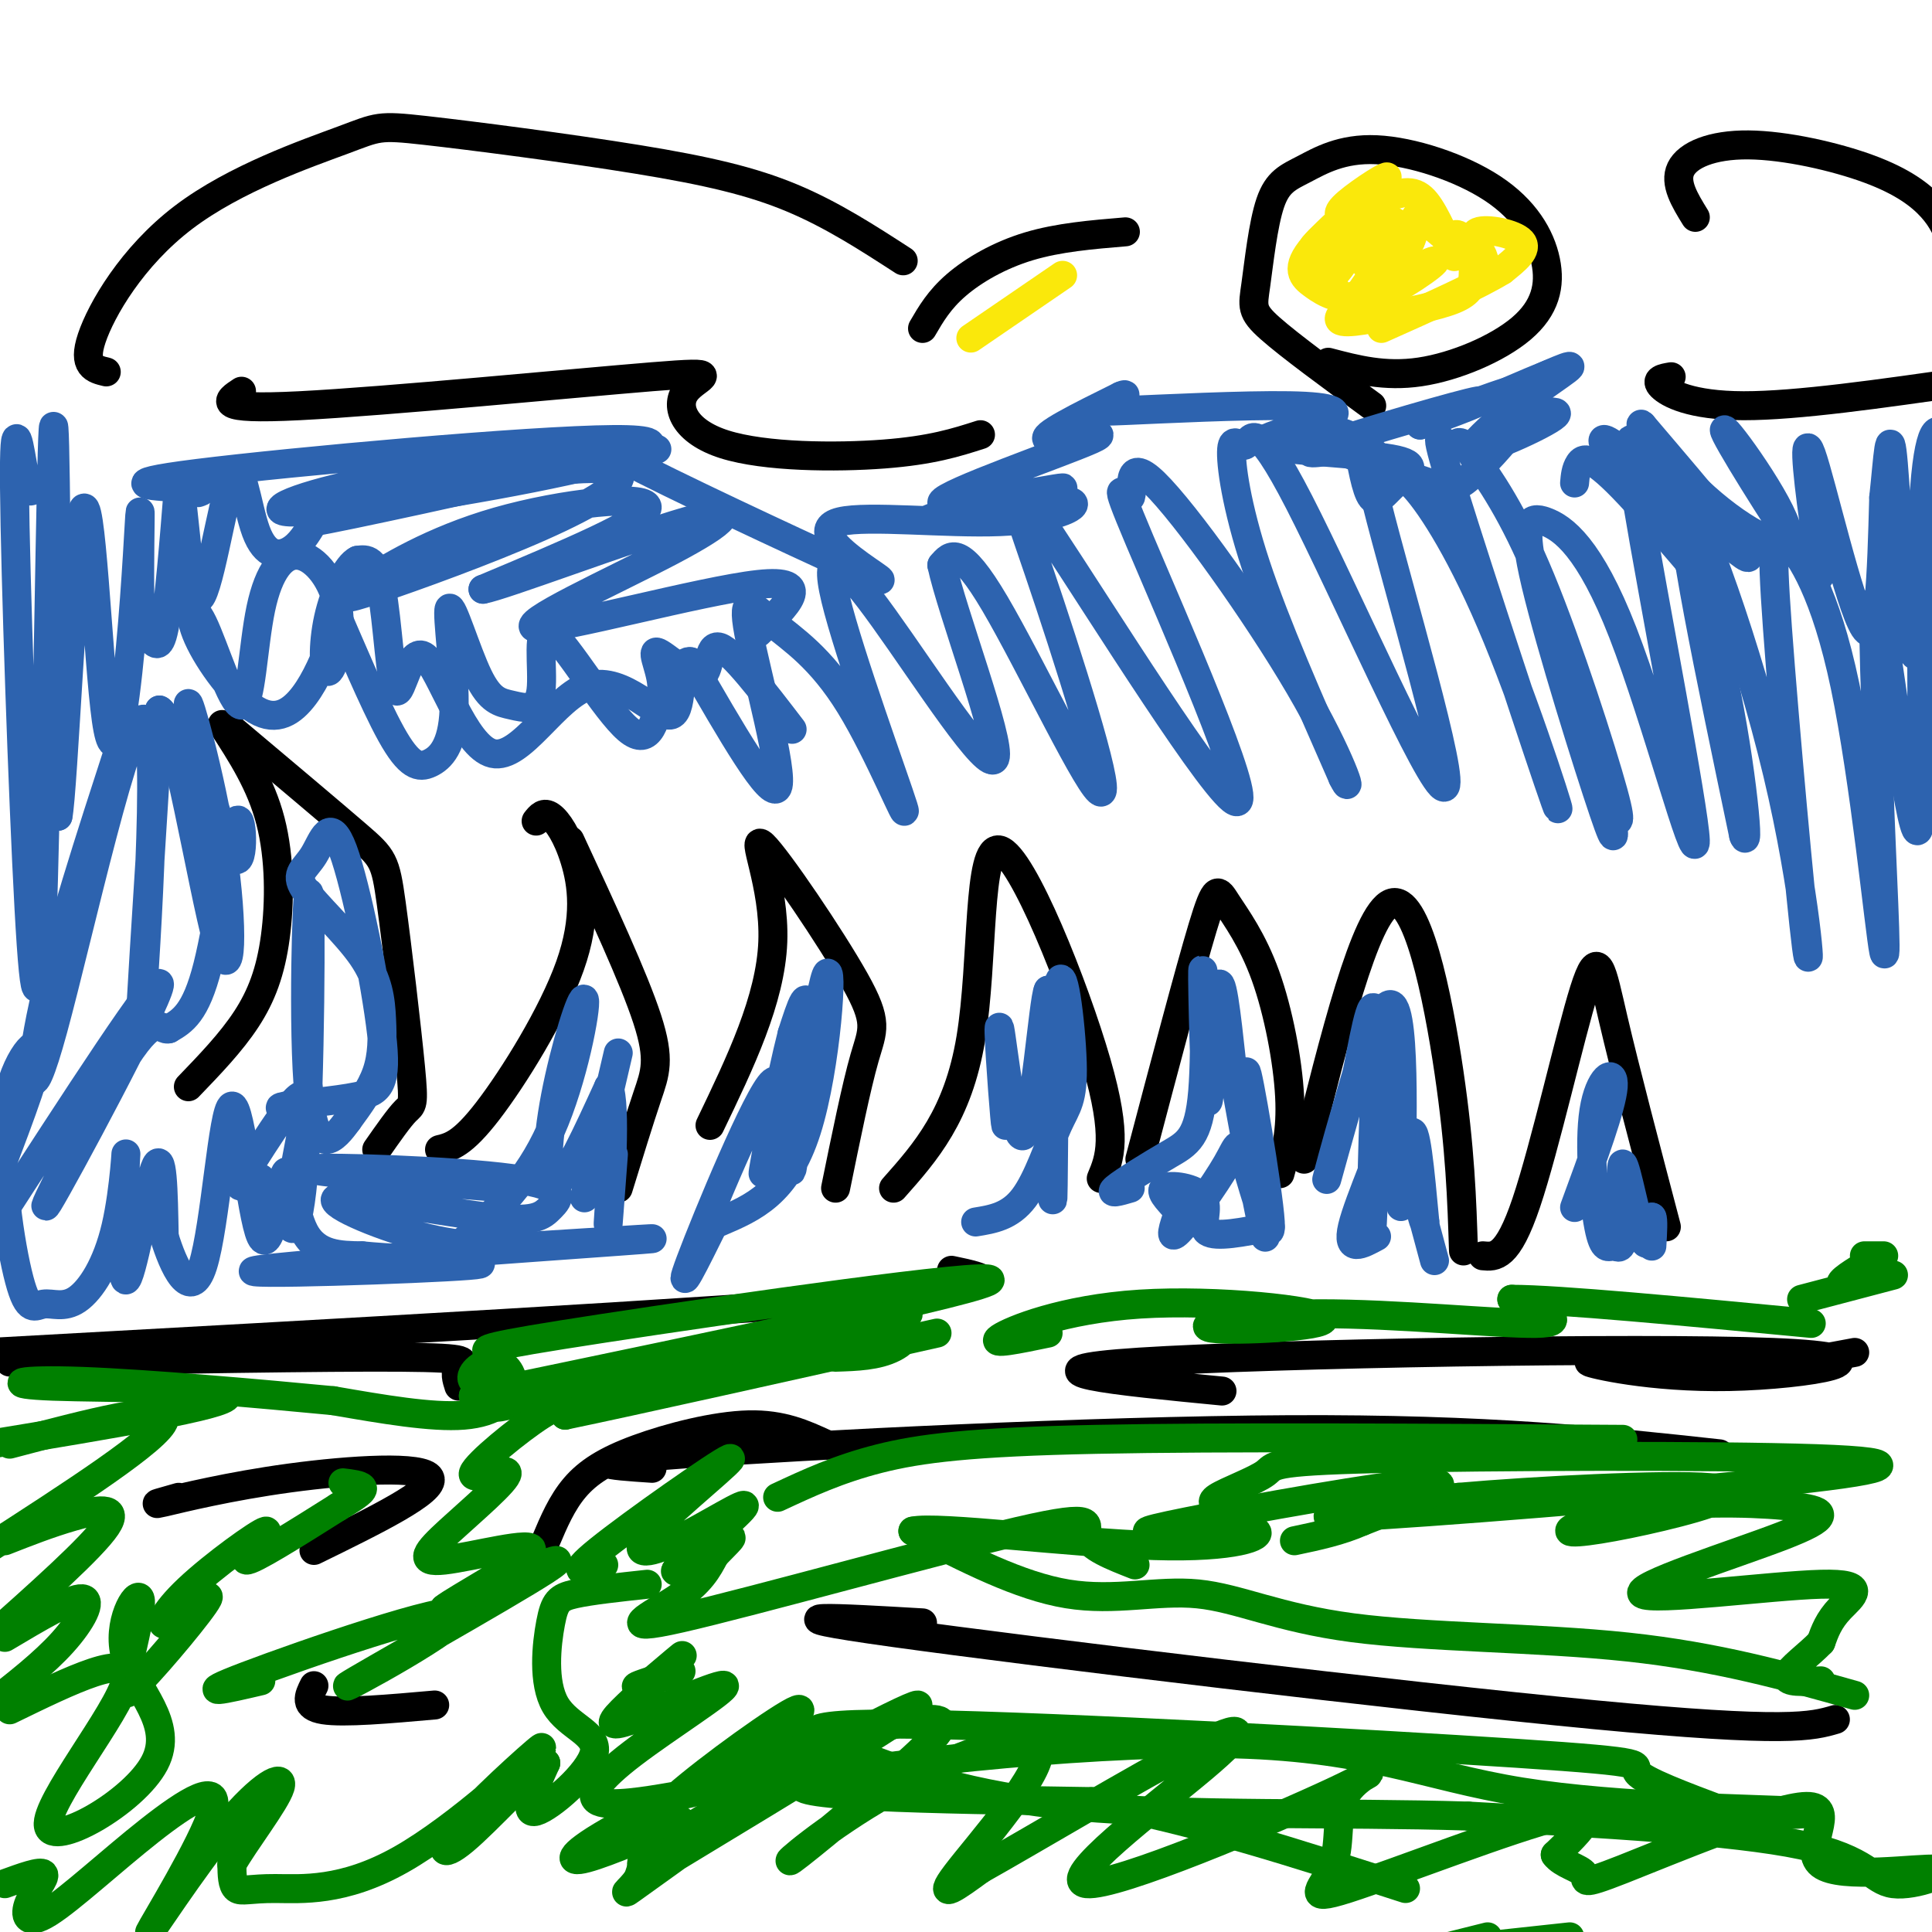 <svg viewBox='0 0 400 400' version='1.1' xmlns='http://www.w3.org/2000/svg' xmlns:xlink='http://www.w3.org/1999/xlink'><g fill='none' stroke='#000000' stroke-width='6' stroke-linecap='round' stroke-linejoin='round'><path d='M46,150c4.006,6.161 8.012,12.321 10,20c1.988,7.679 1.958,16.875 1,24c-0.958,7.125 -2.845,12.179 -6,17c-3.155,4.821 -7.577,9.411 -12,14'/><path d='M48,151c10.316,8.684 20.632,17.368 26,22c5.368,4.632 5.789,5.211 7,14c1.211,8.789 3.211,25.789 4,34c0.789,8.211 0.368,7.632 -1,9c-1.368,1.368 -3.684,4.684 -6,8'/><path d='M91,238c2.367,-0.577 4.734,-1.155 10,-8c5.266,-6.845 13.432,-19.959 17,-30c3.568,-10.041 2.537,-17.011 1,-22c-1.537,-4.989 -3.582,-7.997 -5,-9c-1.418,-1.003 -2.209,-0.002 -3,1'/><path d='M118,174c6.622,14.267 13.244,28.533 16,37c2.756,8.467 1.644,11.133 0,16c-1.644,4.867 -3.822,11.933 -6,19'/><path d='M147,233c6.271,-13.032 12.542,-26.064 13,-38c0.458,-11.936 -4.898,-22.777 -2,-20c2.898,2.777 14.049,19.171 19,28c4.951,8.829 3.700,10.094 2,16c-1.700,5.906 -3.850,16.453 -6,27'/><path d='M185,246c6.673,-7.524 13.345,-15.048 16,-31c2.655,-15.952 1.292,-40.333 6,-39c4.708,1.333 15.488,28.381 20,44c4.512,15.619 2.756,19.810 1,24'/><path d='M236,240c5.128,-19.440 10.255,-38.880 13,-48c2.745,-9.120 3.107,-7.919 5,-5c1.893,2.919 5.317,7.555 8,15c2.683,7.445 4.624,17.699 5,25c0.376,7.301 -0.812,11.651 -2,16'/><path d='M270,240c6.333,-25.444 12.667,-50.889 18,-53c5.333,-2.111 9.667,19.111 12,35c2.333,15.889 2.667,26.444 3,37'/><path d='M307,260c2.560,0.250 5.119,0.500 9,-11c3.881,-11.500 9.083,-34.750 12,-44c2.917,-9.250 3.548,-4.500 6,6c2.452,10.500 6.726,26.750 11,43'/><path d='M113,319c1.655,-3.917 3.310,-7.833 6,-11c2.690,-3.167 6.417,-5.583 13,-8c6.583,-2.417 16.024,-4.833 23,-5c6.976,-0.167 11.488,1.917 16,4'/><path d='M135,304c-8.956,-0.600 -17.911,-1.200 7,-3c24.911,-1.800 83.689,-4.800 125,-5c41.311,-0.200 65.156,2.400 89,5'/><path d='M253,288c-22.025,-2.127 -44.050,-4.255 -17,-6c27.050,-1.745 103.176,-3.109 131,-2c27.824,1.109 7.344,4.689 -9,5c-16.344,0.311 -28.554,-2.647 -29,-3c-0.446,-0.353 10.873,1.899 22,2c11.127,0.101 22.064,-1.950 33,-4'/><path d='M197,263c7.583,1.583 15.167,3.167 -18,6c-33.167,2.833 -107.083,6.917 -181,11'/><path d='M2,282c32.867,-0.556 65.733,-1.111 81,-1c15.267,0.111 12.933,0.889 12,2c-0.933,1.111 -0.467,2.556 0,4'/><path d='M37,310c-3.202,0.899 -6.405,1.798 -3,1c3.405,-0.798 13.417,-3.292 26,-5c12.583,-1.708 27.738,-2.631 29,0c1.262,2.631 -11.369,8.815 -24,15'/><path d='M65,349c-1.083,2.167 -2.167,4.333 2,5c4.167,0.667 13.583,-0.167 23,-1'/><path d='M191,336c-17.533,-1.022 -35.067,-2.044 -6,2c29.067,4.044 104.733,13.156 145,17c40.267,3.844 45.133,2.422 50,1'/><path d='M284,84c-8.481,-6.214 -16.963,-12.427 -21,-16c-4.037,-3.573 -3.630,-4.505 -3,-9c0.630,-4.495 1.484,-12.554 3,-17c1.516,-4.446 3.693,-5.278 7,-7c3.307,-1.722 7.744,-4.333 15,-4c7.256,0.333 17.331,3.608 24,8c6.669,4.392 9.932,9.899 11,15c1.068,5.101 -0.059,9.796 -5,14c-4.941,4.204 -13.698,7.915 -21,9c-7.302,1.085 -13.151,-0.458 -19,-2'/><path d='M233,48c-6.933,0.578 -13.867,1.156 -20,3c-6.133,1.844 -11.467,4.956 -15,8c-3.533,3.044 -5.267,6.022 -7,9'/><path d='M187,54c-7.355,-4.765 -14.709,-9.531 -23,-13c-8.291,-3.469 -17.518,-5.642 -32,-8c-14.482,-2.358 -34.217,-4.903 -44,-6c-9.783,-1.097 -9.612,-0.748 -17,2c-7.388,2.748 -22.335,7.894 -33,16c-10.665,8.106 -17.047,19.173 -19,25c-1.953,5.827 0.524,6.413 3,7'/><path d='M50,81c-2.986,1.955 -5.972,3.910 12,3c17.972,-0.910 56.901,-4.686 73,-6c16.099,-1.314 9.367,-0.167 7,3c-2.367,3.167 -0.368,8.353 8,11c8.368,2.647 23.105,2.756 33,2c9.895,-0.756 14.947,-2.378 20,-4'/><path d='M351,45c-2.193,-3.561 -4.386,-7.123 -3,-10c1.386,-2.877 6.351,-5.070 14,-5c7.649,0.070 17.982,2.404 25,5c7.018,2.596 10.719,5.456 13,8c2.281,2.544 3.140,4.772 4,7'/><path d='M346,78c-1.711,0.289 -3.422,0.578 -2,2c1.422,1.422 5.978,3.978 17,4c11.022,0.022 28.511,-2.489 46,-5'/></g>
<g fill='none' stroke='#008000' stroke-width='6' stroke-linecap='round' stroke-linejoin='round'><path d='M101,283c0.304,-1.143 0.607,-2.286 0,-3c-0.607,-0.714 -2.125,-1.000 24,-5c26.125,-4.000 79.893,-11.714 80,-10c0.107,1.714 -53.446,12.857 -107,24'/><path d='M98,289c9.788,-1.504 87.758,-17.265 90,-17c2.242,0.265 -71.244,16.556 -83,19c-11.756,2.444 38.220,-8.957 62,-13c23.780,-4.043 21.366,-0.726 18,1c-3.366,1.726 -7.683,1.863 -12,2'/><path d='M110,287c-5.367,0.129 -10.734,0.258 -12,-1c-1.266,-1.258 1.568,-3.904 4,-4c2.432,-0.096 4.463,2.359 4,5c-0.463,2.641 -3.418,5.469 -10,6c-6.582,0.531 -16.791,-1.234 -27,-3'/><path d='M69,290c-14.860,-1.431 -38.509,-3.507 -52,-4c-13.491,-0.493 -16.825,0.598 -6,1c10.825,0.402 35.807,0.115 36,2c0.193,1.885 -24.404,5.943 -49,10'/><path d='M2,299c16.417,-4.333 32.833,-8.667 32,-5c-0.833,3.667 -18.917,15.333 -37,27'/><path d='M1,319c4.578,-1.800 9.156,-3.600 14,-5c4.844,-1.400 9.956,-2.400 7,2c-2.956,4.400 -13.978,14.200 -25,24'/><path d='M1,339c6.867,-4.089 13.733,-8.178 16,-8c2.267,0.178 -0.067,4.622 -4,9c-3.933,4.378 -9.467,8.689 -15,13'/><path d='M2,354c12.681,-6.185 25.361,-12.370 24,-6c-1.361,6.370 -16.764,25.294 -16,30c0.764,4.706 17.694,-4.805 22,-13c4.306,-8.195 -4.011,-15.073 -6,-22c-1.989,-6.927 2.349,-13.903 3,-12c0.651,1.903 -2.385,12.687 -3,17c-0.615,4.313 1.193,2.157 3,0'/><path d='M29,348c4.107,-4.206 12.875,-14.721 14,-17c1.125,-2.279 -5.392,3.679 -8,5c-2.608,1.321 -1.307,-1.997 4,-7c5.307,-5.003 14.621,-11.693 16,-12c1.379,-0.307 -5.177,5.769 -4,6c1.177,0.231 10.089,-5.385 19,-11'/><path d='M70,312c4.244,-2.556 5.356,-3.444 5,-4c-0.356,-0.556 -2.178,-0.778 -4,-1'/><path d='M54,348c-7.308,1.708 -14.616,3.416 -3,-1c11.616,-4.416 42.155,-14.957 44,-13c1.845,1.957 -25.003,16.411 -23,15c2.003,-1.411 32.858,-18.689 41,-24c8.142,-5.311 -6.429,1.344 -21,8'/><path d='M92,333c1.872,-1.643 17.054,-9.752 18,-12c0.946,-2.248 -12.342,1.364 -18,2c-5.658,0.636 -3.685,-1.702 1,-6c4.685,-4.298 12.080,-10.554 12,-12c-0.080,-1.446 -7.637,1.918 -7,0c0.637,-1.918 9.468,-9.120 14,-12c4.532,-2.880 4.766,-1.440 5,0'/><path d='M117,293c13.667,-2.833 45.333,-9.917 77,-17'/><path d='M161,310c6.289,-2.933 12.578,-5.867 21,-8c8.422,-2.133 18.978,-3.467 45,-4c26.022,-0.533 67.511,-0.267 109,0'/><path d='M254,312c-1.990,-0.364 -3.979,-0.727 -2,-2c1.979,-1.273 7.928,-3.454 10,-5c2.072,-1.546 0.268,-2.456 23,-3c22.732,-0.544 70.000,-0.723 91,0c21.000,0.723 15.731,2.349 -10,5c-25.731,2.651 -71.923,6.329 -86,7c-14.077,0.671 3.962,-1.664 22,-4'/><path d='M302,310c15.432,-1.366 43.013,-2.782 52,-2c8.987,0.782 -0.620,3.760 -10,6c-9.380,2.240 -18.532,3.741 -19,3c-0.468,-0.741 7.748,-3.723 18,-5c10.252,-1.277 22.538,-0.847 29,0c6.462,0.847 7.099,2.111 -3,6c-10.099,3.889 -30.934,10.403 -29,12c1.934,1.597 26.636,-1.724 37,-2c10.364,-0.276 6.390,2.493 4,5c-2.390,2.507 -3.195,4.754 -4,7'/><path d='M377,340c-2.489,2.600 -6.711,5.600 -7,7c-0.289,1.400 3.356,1.200 7,1'/><path d='M384,351c-14.215,-4.006 -28.431,-8.013 -47,-10c-18.569,-1.987 -41.493,-1.955 -57,-4c-15.507,-2.045 -23.598,-6.166 -32,-7c-8.402,-0.834 -17.115,1.619 -27,0c-9.885,-1.619 -20.943,-7.309 -32,-13'/><path d='M189,317c4.870,-1.152 33.044,2.469 50,3c16.956,0.531 22.696,-2.026 21,-3c-1.696,-0.974 -10.826,-0.364 -17,0c-6.174,0.364 -9.393,0.483 3,-2c12.393,-2.483 40.398,-7.566 49,-8c8.602,-0.434 -2.199,3.783 -13,8'/><path d='M282,315c-4.500,2.000 -9.250,3.000 -14,4'/><path d='M235,324c-4.742,-1.860 -9.483,-3.719 -10,-6c-0.517,-2.281 3.191,-4.982 -14,-1c-17.191,3.982 -55.282,14.649 -70,18c-14.718,3.351 -6.062,-0.614 -1,-4c5.062,-3.386 6.531,-6.193 8,-9'/><path d='M148,322c2.573,-2.674 5.006,-4.859 2,-3c-3.006,1.859 -11.450,7.762 -10,6c1.450,-1.762 12.795,-11.188 14,-13c1.205,-1.812 -7.730,3.990 -14,7c-6.270,3.010 -9.877,3.230 -5,-2c4.877,-5.230 18.236,-15.908 16,-15c-2.236,0.908 -20.067,13.402 -27,19c-6.933,5.598 -2.966,4.299 1,3'/><path d='M134,328c-5.835,0.630 -11.669,1.261 -15,2c-3.331,0.739 -4.158,1.588 -5,6c-0.842,4.412 -1.700,12.389 1,17c2.700,4.611 8.958,5.857 8,10c-0.958,4.143 -9.131,11.184 -12,12c-2.869,0.816 -0.435,-4.592 2,-10'/><path d='M113,365c-3.182,1.982 -12.139,11.938 -17,16c-4.861,4.062 -5.628,2.231 0,-4c5.628,-6.231 17.652,-16.860 16,-15c-1.652,1.860 -16.979,16.210 -29,23c-12.021,6.790 -20.736,6.020 -26,6c-5.264,-0.020 -7.075,0.708 -8,0c-0.925,-0.708 -0.962,-2.854 -1,-5'/><path d='M48,386c2.452,-4.417 9.082,-12.959 10,-16c0.918,-3.041 -3.876,-0.580 -11,8c-7.124,8.580 -16.579,23.277 -16,22c0.579,-1.277 11.191,-18.530 13,-25c1.809,-6.470 -5.187,-2.156 -13,4c-7.813,6.156 -16.445,14.155 -21,17c-4.555,2.845 -5.034,0.535 -4,-2c1.034,-2.535 3.581,-5.296 3,-6c-0.581,-0.704 -4.291,0.648 -8,2'/><path d='M141,377c-8.956,3.807 -17.913,7.614 -21,8c-3.087,0.386 -0.305,-2.650 12,-9c12.305,-6.350 34.131,-16.013 34,-13c-0.131,3.013 -22.220,18.702 -31,25c-8.780,6.298 -4.250,3.203 -3,1c1.250,-2.203 -0.779,-3.516 13,-12c13.779,-8.484 43.365,-24.138 45,-24c1.635,0.138 -24.683,16.069 -51,32'/><path d='M139,385c-8.939,4.539 -5.787,-0.113 -5,-3c0.787,-2.887 -0.791,-4.007 6,-10c6.791,-5.993 21.953,-16.857 25,-18c3.047,-1.143 -6.019,7.435 -12,12c-5.981,4.565 -8.876,5.117 -14,6c-5.124,0.883 -12.476,2.095 -15,1c-2.524,-1.095 -0.218,-4.499 7,-10c7.218,-5.501 19.348,-13.101 19,-14c-0.348,-0.899 -13.176,4.903 -19,7c-5.824,2.097 -4.645,0.488 -1,-3c3.645,-3.488 9.756,-8.854 11,-10c1.244,-1.146 -2.378,1.927 -6,5'/><path d='M135,348c-2.000,1.133 -4.000,1.467 -3,1c1.000,-0.467 5.000,-1.733 9,-3'/><path d='M171,358c-11.437,8.854 -22.875,17.708 -23,18c-0.125,0.292 11.062,-7.977 21,-13c9.938,-5.023 18.628,-6.798 23,-7c4.372,-0.202 4.428,1.171 -3,8c-7.428,6.829 -22.338,19.114 -25,21c-2.662,1.886 6.926,-6.629 20,-14c13.074,-7.371 29.635,-13.600 31,-9c1.365,4.600 -12.467,20.029 -17,26c-4.533,5.971 0.234,2.486 5,-1'/><path d='M203,387c10.009,-5.591 32.532,-19.068 44,-25c11.468,-5.932 11.880,-4.321 2,4c-9.880,8.321 -30.053,23.350 -24,24c6.053,0.650 38.332,-13.078 51,-19c12.668,-5.922 5.726,-4.037 3,0c-2.726,4.037 -1.236,10.226 -3,15c-1.764,4.774 -6.783,8.131 3,5c9.783,-3.131 34.366,-12.752 44,-15c9.634,-2.248 4.317,2.876 -1,8'/><path d='M322,384c1.354,1.940 5.239,2.791 6,4c0.761,1.209 -1.603,2.777 8,-1c9.603,-3.777 31.171,-12.897 38,-13c6.829,-0.103 -1.082,8.812 3,12c4.082,3.188 20.156,0.648 24,1c3.844,0.352 -4.542,3.595 -9,3c-4.458,-0.595 -4.988,-5.027 -19,-8c-14.012,-2.973 -41.506,-4.486 -69,-6'/><path d='M304,376c-26.533,-0.835 -58.364,0.079 -81,-2c-22.636,-2.079 -36.076,-7.151 -46,-11c-9.924,-3.849 -16.330,-6.475 13,-6c29.330,0.475 94.397,4.051 124,6c29.603,1.949 23.744,2.271 25,4c1.256,1.729 9.628,4.864 18,8'/><path d='M357,375c9.052,1.287 22.682,0.505 15,0c-7.682,-0.505 -36.678,-0.733 -57,-4c-20.322,-3.267 -31.971,-9.572 -62,-10c-30.029,-0.428 -78.437,5.021 -86,8c-7.563,2.979 25.718,3.490 59,4'/><path d='M226,373c20.667,3.667 42.833,10.833 65,18'/><path d='M308,401c0.000,0.000 -20.000,5.000 -20,5'/><path d='M288,405c0.000,0.000 37.000,-4.000 37,-4'/><path d='M217,276c-6.149,1.282 -12.298,2.564 -10,1c2.298,-1.564 13.044,-5.973 29,-7c15.956,-1.027 37.124,1.330 38,3c0.876,1.670 -18.538,2.654 -23,2c-4.462,-0.654 6.030,-2.945 22,-3c15.970,-0.055 37.420,2.127 45,2c7.580,-0.127 1.290,-2.564 -5,-5'/><path d='M313,269c9.500,0.000 35.750,2.500 62,5'/><path d='M373,269c9.222,-2.422 18.444,-4.844 19,-5c0.556,-0.156 -7.556,1.956 -10,2c-2.444,0.044 0.778,-1.978 4,-4'/><path d='M386,260c0.000,0.000 4.000,0.000 4,0'/></g>
<g fill='none' stroke='#2d63af' stroke-width='6' stroke-linecap='round' stroke-linejoin='round'><path d='M7,101c-0.548,0.848 -1.097,1.696 -2,-3c-0.903,-4.696 -2.162,-14.935 -2,3c0.162,17.935 1.744,64.044 3,87c1.256,22.956 2.184,22.757 3,-6c0.816,-28.757 1.519,-86.074 2,-93c0.481,-6.926 0.741,36.537 1,80'/><path d='M12,169c1.056,-4.605 3.196,-56.116 5,-63c1.804,-6.884 3.273,30.859 5,43c1.727,12.141 3.711,-1.320 5,-15c1.289,-13.680 1.881,-27.577 2,-28c0.119,-0.423 -0.236,12.629 0,19c0.236,6.371 1.064,6.061 2,7c0.936,0.939 1.982,3.125 3,-2c1.018,-5.125 2.009,-17.563 3,-30'/><path d='M37,100c1.001,2.468 2.003,23.639 4,24c1.997,0.361 4.989,-20.089 7,-25c2.011,-4.911 3.041,5.716 5,11c1.959,5.284 4.845,5.224 7,4c2.155,-1.224 3.577,-3.612 5,-6'/><path d='M41,102c1.026,-0.342 2.052,-0.683 -3,-1c-5.052,-0.317 -16.182,-0.608 3,-3c19.182,-2.392 68.677,-6.884 86,-7c17.323,-0.116 2.473,4.146 -17,8c-19.473,3.854 -43.570,7.301 -50,7c-6.430,-0.301 4.807,-4.350 20,-7c15.193,-2.650 34.341,-3.900 41,-4c6.659,-0.100 0.830,0.950 -5,2'/><path d='M116,97c-13.884,3.220 -46.095,10.272 -51,11c-4.905,0.728 17.495,-4.866 34,-8c16.505,-3.134 27.114,-3.807 29,-2c1.886,1.807 -4.950,6.093 -16,11c-11.050,4.907 -26.315,10.434 -34,13c-7.685,2.566 -7.792,2.172 -3,-1c4.792,-3.172 14.482,-9.123 28,-13c13.518,-3.877 30.862,-5.679 31,-3c0.138,2.679 -16.931,9.840 -34,17'/><path d='M100,122c3.784,-0.598 30.243,-10.594 42,-14c11.757,-3.406 8.811,-0.222 -3,6c-11.811,6.222 -32.488,15.483 -28,16c4.488,0.517 34.139,-7.709 46,-9c11.861,-1.291 5.930,4.355 0,10'/><path d='M136,93c-1.612,-0.115 -3.224,-0.230 -7,-1c-3.776,-0.770 -9.715,-2.195 0,3c9.715,5.195 35.084,17.008 46,22c10.916,4.992 7.378,3.161 3,0c-4.378,-3.161 -9.596,-7.651 -4,-9c5.596,-1.349 22.007,0.445 33,0c10.993,-0.445 16.570,-3.127 15,-4c-1.570,-0.873 -10.285,0.064 -19,1'/><path d='M203,105c-6.824,1.079 -14.383,3.277 -8,2c6.383,-1.277 26.708,-6.030 25,-6c-1.708,0.030 -25.447,4.843 -25,3c0.447,-1.843 25.082,-10.342 31,-13c5.918,-2.658 -6.881,0.526 -9,0c-2.119,-0.526 6.440,-4.763 15,-9'/><path d='M232,82c2.186,-1.024 0.151,0.916 -2,2c-2.151,1.084 -4.416,1.314 3,1c7.416,-0.314 24.515,-1.171 34,-1c9.485,0.171 11.356,1.368 7,3c-4.356,1.632 -14.938,3.697 -12,5c2.938,1.303 19.396,1.844 26,3c6.604,1.156 3.355,2.927 1,5c-2.355,2.073 -3.816,4.450 -5,3c-1.184,-1.450 -2.092,-6.725 -3,-12'/><path d='M281,91c-3.926,-2.589 -12.240,-3.061 -10,-1c2.240,2.061 15.034,6.653 22,9c6.966,2.347 8.102,2.447 11,0c2.898,-2.447 7.556,-7.442 10,-11c2.444,-3.558 2.674,-5.680 1,-6c-1.674,-0.320 -5.253,1.162 -3,0c2.253,-1.162 10.337,-4.967 10,-5c-0.337,-0.033 -9.096,3.705 -12,5c-2.904,1.295 0.048,0.148 3,-1'/><path d='M313,81c4.071,-1.863 12.750,-6.020 12,-5c-0.750,1.020 -10.927,7.218 -11,9c-0.073,1.782 9.960,-0.852 8,1c-1.960,1.852 -15.912,8.191 -17,7c-1.088,-1.191 10.689,-9.912 11,-12c0.311,-2.088 -10.845,2.456 -22,7'/><path d='M294,88c1.190,-0.571 15.167,-5.500 12,-5c-3.167,0.500 -23.476,6.429 -31,9c-7.524,2.571 -2.262,1.786 3,1'/><path d='M326,100c0.122,-1.421 0.244,-2.841 1,-4c0.756,-1.159 2.144,-2.056 9,5c6.856,7.056 19.178,22.067 16,18c-3.178,-4.067 -21.856,-27.210 -20,-28c1.856,-0.790 24.244,20.774 29,24c4.756,3.226 -8.122,-11.887 -21,-27'/><path d='M340,88c-1.612,-1.655 4.856,7.707 13,15c8.144,7.293 17.962,12.515 17,7c-0.962,-5.515 -12.703,-21.769 -13,-21c-0.297,0.769 10.851,18.560 16,26c5.149,7.440 4.298,4.530 3,-4c-1.298,-8.530 -3.042,-22.681 -1,-17c2.042,5.681 7.869,31.195 11,36c3.131,4.805 3.565,-11.097 4,-27'/><path d='M390,103c0.922,-8.427 1.226,-15.994 2,-7c0.774,8.994 2.019,34.551 4,39c1.981,4.449 4.697,-12.209 6,-24c1.303,-11.791 1.192,-18.715 0,-21c-1.192,-2.285 -3.464,0.068 -4,21c-0.536,20.932 0.663,60.443 -1,61c-1.663,0.557 -6.190,-37.841 -8,-46c-1.810,-8.159 -0.905,13.920 0,36'/><path d='M389,162c0.533,16.351 1.864,39.228 1,35c-0.864,-4.228 -3.925,-35.562 -8,-55c-4.075,-19.438 -9.164,-26.980 -12,-30c-2.836,-3.020 -3.420,-1.519 -2,18c1.420,19.519 4.845,57.057 6,66c1.155,8.943 0.042,-10.708 -6,-36c-6.042,-25.292 -17.012,-56.226 -19,-55c-1.988,1.226 5.006,34.613 12,68'/><path d='M361,173c1.460,4.405 -0.892,-18.582 -5,-36c-4.108,-17.418 -9.974,-29.269 -14,-38c-4.026,-8.731 -6.213,-14.344 -3,5c3.213,19.344 11.827,63.646 12,70c0.173,6.354 -8.094,-25.239 -15,-43c-6.906,-17.761 -12.451,-21.688 -16,-23c-3.549,-1.312 -5.100,-0.007 -2,13c3.100,13.007 10.853,37.717 14,47c3.147,9.283 1.689,3.138 2,2c0.311,-1.138 2.391,2.732 0,-6c-2.391,-8.732 -9.255,-30.066 -15,-44c-5.745,-13.934 -10.373,-20.467 -15,-27'/><path d='M304,93c-2.912,-3.570 -2.692,1.004 -4,0c-1.308,-1.004 -4.144,-7.587 1,9c5.144,16.587 18.267,56.343 21,64c2.733,7.657 -4.924,-16.787 -12,-34c-7.076,-17.213 -13.569,-27.195 -17,-31c-3.431,-3.805 -3.799,-1.431 -6,-4c-2.201,-2.569 -6.235,-10.080 -2,7c4.235,17.080 16.737,58.752 14,59c-2.737,0.248 -20.714,-40.928 -30,-59c-9.286,-18.072 -9.881,-13.040 -11,-12c-1.119,1.040 -2.763,-1.912 -3,1c-0.237,2.912 0.932,11.689 5,24c4.068,12.311 11.034,28.155 18,44'/><path d='M278,161c2.512,5.142 -0.209,-4.003 -9,-19c-8.791,-14.997 -23.653,-35.845 -30,-42c-6.347,-6.155 -4.179,2.382 -5,3c-0.821,0.618 -4.632,-6.684 2,9c6.632,15.684 23.707,54.353 20,54c-3.707,-0.353 -28.195,-39.727 -39,-56c-10.805,-16.273 -7.927,-9.444 -2,8c5.927,17.444 14.903,45.504 13,46c-1.903,0.496 -14.687,-26.573 -22,-39c-7.313,-12.427 -9.157,-10.214 -11,-8'/><path d='M195,117c1.954,9.310 12.337,36.585 11,40c-1.337,3.415 -14.396,-17.030 -23,-29c-8.604,-11.970 -12.753,-15.464 -10,-4c2.753,11.464 12.409,37.885 14,43c1.591,5.115 -4.883,-11.077 -11,-21c-6.117,-9.923 -11.877,-13.577 -16,-17c-4.123,-3.423 -6.610,-6.614 -5,2c1.610,8.614 7.317,29.033 6,32c-1.317,2.967 -9.659,-11.516 -18,-26'/><path d='M143,137c-2.929,-0.838 -1.253,10.069 -4,11c-2.747,0.931 -9.917,-8.112 -17,-6c-7.083,2.112 -14.080,15.378 -20,14c-5.920,-1.378 -10.762,-17.400 -14,-20c-3.238,-2.600 -4.872,8.223 -6,7c-1.128,-1.223 -1.751,-14.492 -3,-21c-1.249,-6.508 -3.125,-6.254 -5,-6'/><path d='M74,116c-2.074,0.964 -4.758,6.374 -6,12c-1.242,5.626 -1.041,11.469 0,11c1.041,-0.469 2.922,-7.251 2,-13c-0.922,-5.749 -4.645,-10.464 -8,-11c-3.355,-0.536 -6.341,3.107 -8,11c-1.659,7.893 -1.992,20.035 -4,20c-2.008,-0.035 -5.690,-12.247 -8,-17c-2.310,-4.753 -3.248,-2.047 -1,3c2.248,5.047 7.682,12.436 12,15c4.318,2.564 7.519,0.304 10,-3c2.481,-3.304 4.240,-7.652 6,-12'/><path d='M69,132c0.593,-4.102 -0.925,-8.357 1,-4c1.925,4.357 7.293,17.324 11,24c3.707,6.676 5.752,7.059 8,6c2.248,-1.059 4.700,-3.559 5,-11c0.300,-7.441 -1.552,-19.822 -1,-21c0.552,-1.178 3.508,8.847 6,14c2.492,5.153 4.518,5.433 7,6c2.482,0.567 5.418,1.420 6,-3c0.582,-4.420 -1.189,-14.113 2,-12c3.189,2.113 11.340,16.032 16,20c4.660,3.968 5.830,-2.016 7,-8'/><path d='M137,143c0.327,-3.502 -2.356,-8.258 -1,-8c1.356,0.258 6.750,5.531 9,5c2.250,-0.531 1.357,-6.866 4,-6c2.643,0.866 8.821,8.933 15,17'/><path d='M25,154c-6.399,19.702 -12.797,39.404 -16,54c-3.203,14.596 -3.209,24.088 2,5c5.209,-19.088 15.633,-66.754 19,-64c3.367,2.754 -0.324,55.930 -1,64c-0.676,8.070 1.662,-28.965 4,-66'/><path d='M33,147c3.126,1.175 8.939,37.113 12,48c3.061,10.887 3.368,-3.278 1,-19c-2.368,-15.722 -7.411,-33.000 -7,-30c0.411,3.000 6.275,26.278 9,31c2.725,4.722 2.311,-9.113 1,-7c-1.311,2.113 -3.517,20.175 -6,30c-2.483,9.825 -5.241,11.412 -8,13'/><path d='M35,213c-1.828,0.671 -2.397,-4.150 -9,6c-6.603,10.150 -19.239,35.271 -16,30c3.239,-5.271 22.354,-40.935 23,-45c0.646,-4.065 -17.177,23.467 -35,51'/><path d='M0,242c4.235,-11.158 8.471,-22.315 8,-25c-0.471,-2.685 -5.647,3.103 -7,14c-1.353,10.897 1.117,26.903 3,34c1.883,7.097 3.178,5.287 5,5c1.822,-0.287 4.169,0.951 7,-1c2.831,-1.951 6.145,-7.089 8,-15c1.855,-7.911 2.250,-18.595 2,-14c-0.250,4.595 -1.144,24.468 0,25c1.144,0.532 4.327,-18.277 6,-23c1.673,-4.723 1.837,4.638 2,14'/><path d='M34,256c1.835,6.036 5.422,14.125 8,6c2.578,-8.125 4.147,-32.464 6,-33c1.853,-0.536 3.992,22.733 6,27c2.008,4.267 3.887,-10.467 5,-13c1.113,-2.533 1.461,7.133 4,12c2.539,4.867 7.270,4.933 12,5'/><path d='M75,260c10.759,1.067 31.657,1.234 22,2c-9.657,0.766 -49.869,2.129 -44,1c5.869,-1.129 57.820,-4.751 75,-6c17.180,-1.249 -0.410,-0.124 -18,1'/><path d='M110,258c-6.509,0.255 -13.782,0.392 -23,-2c-9.218,-2.392 -20.381,-7.313 -17,-8c3.381,-0.687 21.307,2.860 31,4c9.693,1.140 11.155,-0.127 13,-2c1.845,-1.873 4.074,-4.350 -8,-6c-12.074,-1.650 -38.450,-2.471 -41,-2c-2.550,0.471 18.725,2.236 40,4'/><path d='M62,230c-2.760,-0.282 -5.520,-0.564 -3,-1c2.520,-0.436 10.321,-1.027 15,-2c4.679,-0.973 6.237,-2.327 5,-13c-1.237,-10.673 -5.270,-30.663 -8,-38c-2.730,-7.337 -4.156,-2.021 -6,1c-1.844,3.021 -4.105,3.746 -2,7c2.105,3.254 8.574,9.037 12,14c3.426,4.963 3.807,9.105 4,13c0.193,3.895 0.198,7.541 -1,11c-1.198,3.459 -3.599,6.729 -6,10'/><path d='M72,232c-2.737,3.810 -6.579,8.336 -8,-5c-1.421,-13.336 -0.419,-44.532 0,-42c0.419,2.532 0.257,38.792 -1,56c-1.257,17.208 -3.608,15.364 -3,8c0.608,-7.364 4.174,-20.247 3,-22c-1.174,-1.753 -7.087,7.623 -13,17'/><path d='M50,244c-1.500,2.833 1.250,1.417 4,0'/><path d='M96,257c6.651,-6.233 13.301,-12.466 18,-23c4.699,-10.534 7.445,-25.370 7,-27c-0.445,-1.630 -4.081,9.946 -6,20c-1.919,10.054 -2.120,18.587 0,18c2.120,-0.587 6.560,-10.293 11,-20'/><path d='M126,225c1.667,3.467 0.333,22.133 0,27c-0.333,4.867 0.333,-4.067 1,-13'/><path d='M128,218c0.000,0.000 -7.000,30.000 -7,30'/><path d='M149,253c6.914,-2.952 13.828,-5.904 18,-19c4.172,-13.096 5.603,-36.335 4,-32c-1.603,4.335 -6.239,36.244 -7,40c-0.761,3.756 2.354,-20.641 3,-30c0.646,-9.359 -1.177,-3.679 -3,2'/><path d='M164,214c-2.231,8.644 -6.309,29.255 -6,29c0.309,-0.255 5.006,-21.376 2,-19c-3.006,2.376 -13.716,28.250 -17,37c-3.284,8.750 0.858,0.375 5,-8'/><path d='M202,253c3.547,-0.577 7.095,-1.154 10,-5c2.905,-3.846 5.168,-10.962 7,-15c1.832,-4.038 3.233,-5.000 3,-13c-0.233,-8.000 -2.101,-23.038 -3,-15c-0.899,8.038 -0.828,39.154 -1,43c-0.172,3.846 -0.586,-19.577 -1,-43'/><path d='M217,205c-0.968,1.781 -2.888,27.735 -5,30c-2.112,2.265 -4.415,-19.159 -5,-22c-0.585,-2.841 0.547,12.903 1,18c0.453,5.097 0.226,-0.451 0,-6'/><path d='M234,246c-2.300,0.675 -4.600,1.350 -3,0c1.600,-1.350 7.099,-4.726 11,-7c3.901,-2.274 6.203,-3.446 7,-13c0.797,-9.554 0.090,-27.489 0,-25c-0.090,2.489 0.437,25.401 1,27c0.563,1.599 1.161,-18.115 2,-23c0.839,-4.885 1.920,5.057 3,15'/><path d='M255,220c2.394,13.090 6.878,38.314 7,36c0.122,-2.314 -4.120,-32.166 -4,-34c0.120,-1.834 4.601,24.351 5,31c0.399,6.649 -3.285,-6.238 -5,-12c-1.715,-5.762 -1.462,-4.397 -4,0c-2.538,4.397 -7.868,11.828 -10,14c-2.132,2.172 -1.066,-0.914 0,-4'/><path d='M244,251c-1.190,-1.758 -4.164,-4.152 -3,-5c1.164,-0.848 6.467,-0.152 8,2c1.533,2.152 -0.705,5.758 1,7c1.705,1.242 7.352,0.121 13,-1'/><path d='M285,256c-3.142,1.709 -6.283,3.418 -5,-2c1.283,-5.418 6.992,-17.962 9,-25c2.008,-7.038 0.317,-8.568 -1,-12c-1.317,-3.432 -2.260,-8.765 -3,2c-0.740,10.765 -1.276,37.629 -1,36c0.276,-1.629 1.365,-31.751 1,-42c-0.365,-10.249 -2.182,-0.624 -4,9'/><path d='M281,222c-2.740,8.993 -7.591,26.976 -6,21c1.591,-5.976 9.622,-35.911 13,-35c3.378,0.911 2.102,32.668 2,40c-0.102,7.332 0.971,-9.762 2,-13c1.029,-3.238 2.015,7.381 3,18'/><path d='M295,253c0.111,1.644 -1.111,-3.244 -1,-3c0.111,0.244 1.556,5.622 3,11'/><path d='M326,250c3.845,-10.433 7.690,-20.865 8,-25c0.310,-4.135 -2.915,-1.971 -4,5c-1.085,6.971 -0.029,18.750 1,24c1.029,5.250 2.030,3.970 3,4c0.970,0.030 1.910,1.369 2,-3c0.090,-4.369 -0.668,-14.445 0,-14c0.668,0.445 2.762,11.413 4,15c1.238,3.587 1.619,-0.206 2,-4'/><path d='M342,252c0.333,0.333 0.167,3.167 0,6'/></g>
<g fill='none' stroke='#fae80b' stroke-width='6' stroke-linecap='round' stroke-linejoin='round'><path d='M283,55c-2.270,-2.316 -4.541,-4.633 -5,-7c-0.459,-2.367 0.893,-4.785 2,-6c1.107,-1.215 1.967,-1.227 3,1c1.033,2.227 2.237,6.694 2,10c-0.237,3.306 -1.915,5.453 -3,7c-1.085,1.547 -1.578,2.495 -3,2c-1.422,-0.495 -3.773,-2.432 -3,-6c0.773,-3.568 4.670,-8.768 5,-8c0.330,0.768 -2.906,7.505 -5,9c-2.094,1.495 -3.047,-2.253 -4,-6'/><path d='M272,51c2.317,-3.134 10.109,-7.968 15,-10c4.891,-2.032 6.880,-1.262 9,2c2.120,3.262 4.370,9.015 5,10c0.630,0.985 -0.359,-2.800 0,-4c0.359,-1.200 2.065,0.183 3,2c0.935,1.817 1.098,4.066 1,6c-0.098,1.934 -0.457,3.553 -4,5c-3.543,1.447 -10.272,2.724 -17,4'/><path d='M284,66c-5.057,0.924 -9.201,1.235 -5,-2c4.201,-3.235 16.745,-10.015 18,-10c1.255,0.015 -8.780,6.824 -11,7c-2.220,0.176 3.374,-6.283 3,-8c-0.374,-1.717 -6.716,1.307 -7,1c-0.284,-0.307 5.490,-3.945 7,-6c1.510,-2.055 -1.245,-2.528 -4,-3'/><path d='M285,45c-1.784,-0.416 -4.245,0.043 -6,0c-1.755,-0.043 -2.802,-0.588 0,-3c2.802,-2.412 9.455,-6.690 8,-5c-1.455,1.690 -11.019,9.350 -15,14c-3.981,4.650 -2.380,6.290 0,8c2.380,1.710 5.537,3.488 9,2c3.463,-1.488 7.231,-6.244 11,-11'/><path d='M292,50c1.612,-3.297 0.143,-6.040 2,-5c1.857,1.040 7.042,5.861 10,8c2.958,2.139 3.690,1.594 3,0c-0.690,-1.594 -2.801,-4.237 -1,-5c1.801,-0.763 7.515,0.353 9,2c1.485,1.647 -1.257,3.823 -4,6'/><path d='M311,56c-4.833,3.000 -14.917,7.500 -25,12'/><path d='M220,57c0.000,0.000 -19.000,13.000 -19,13'/></g>
</svg>